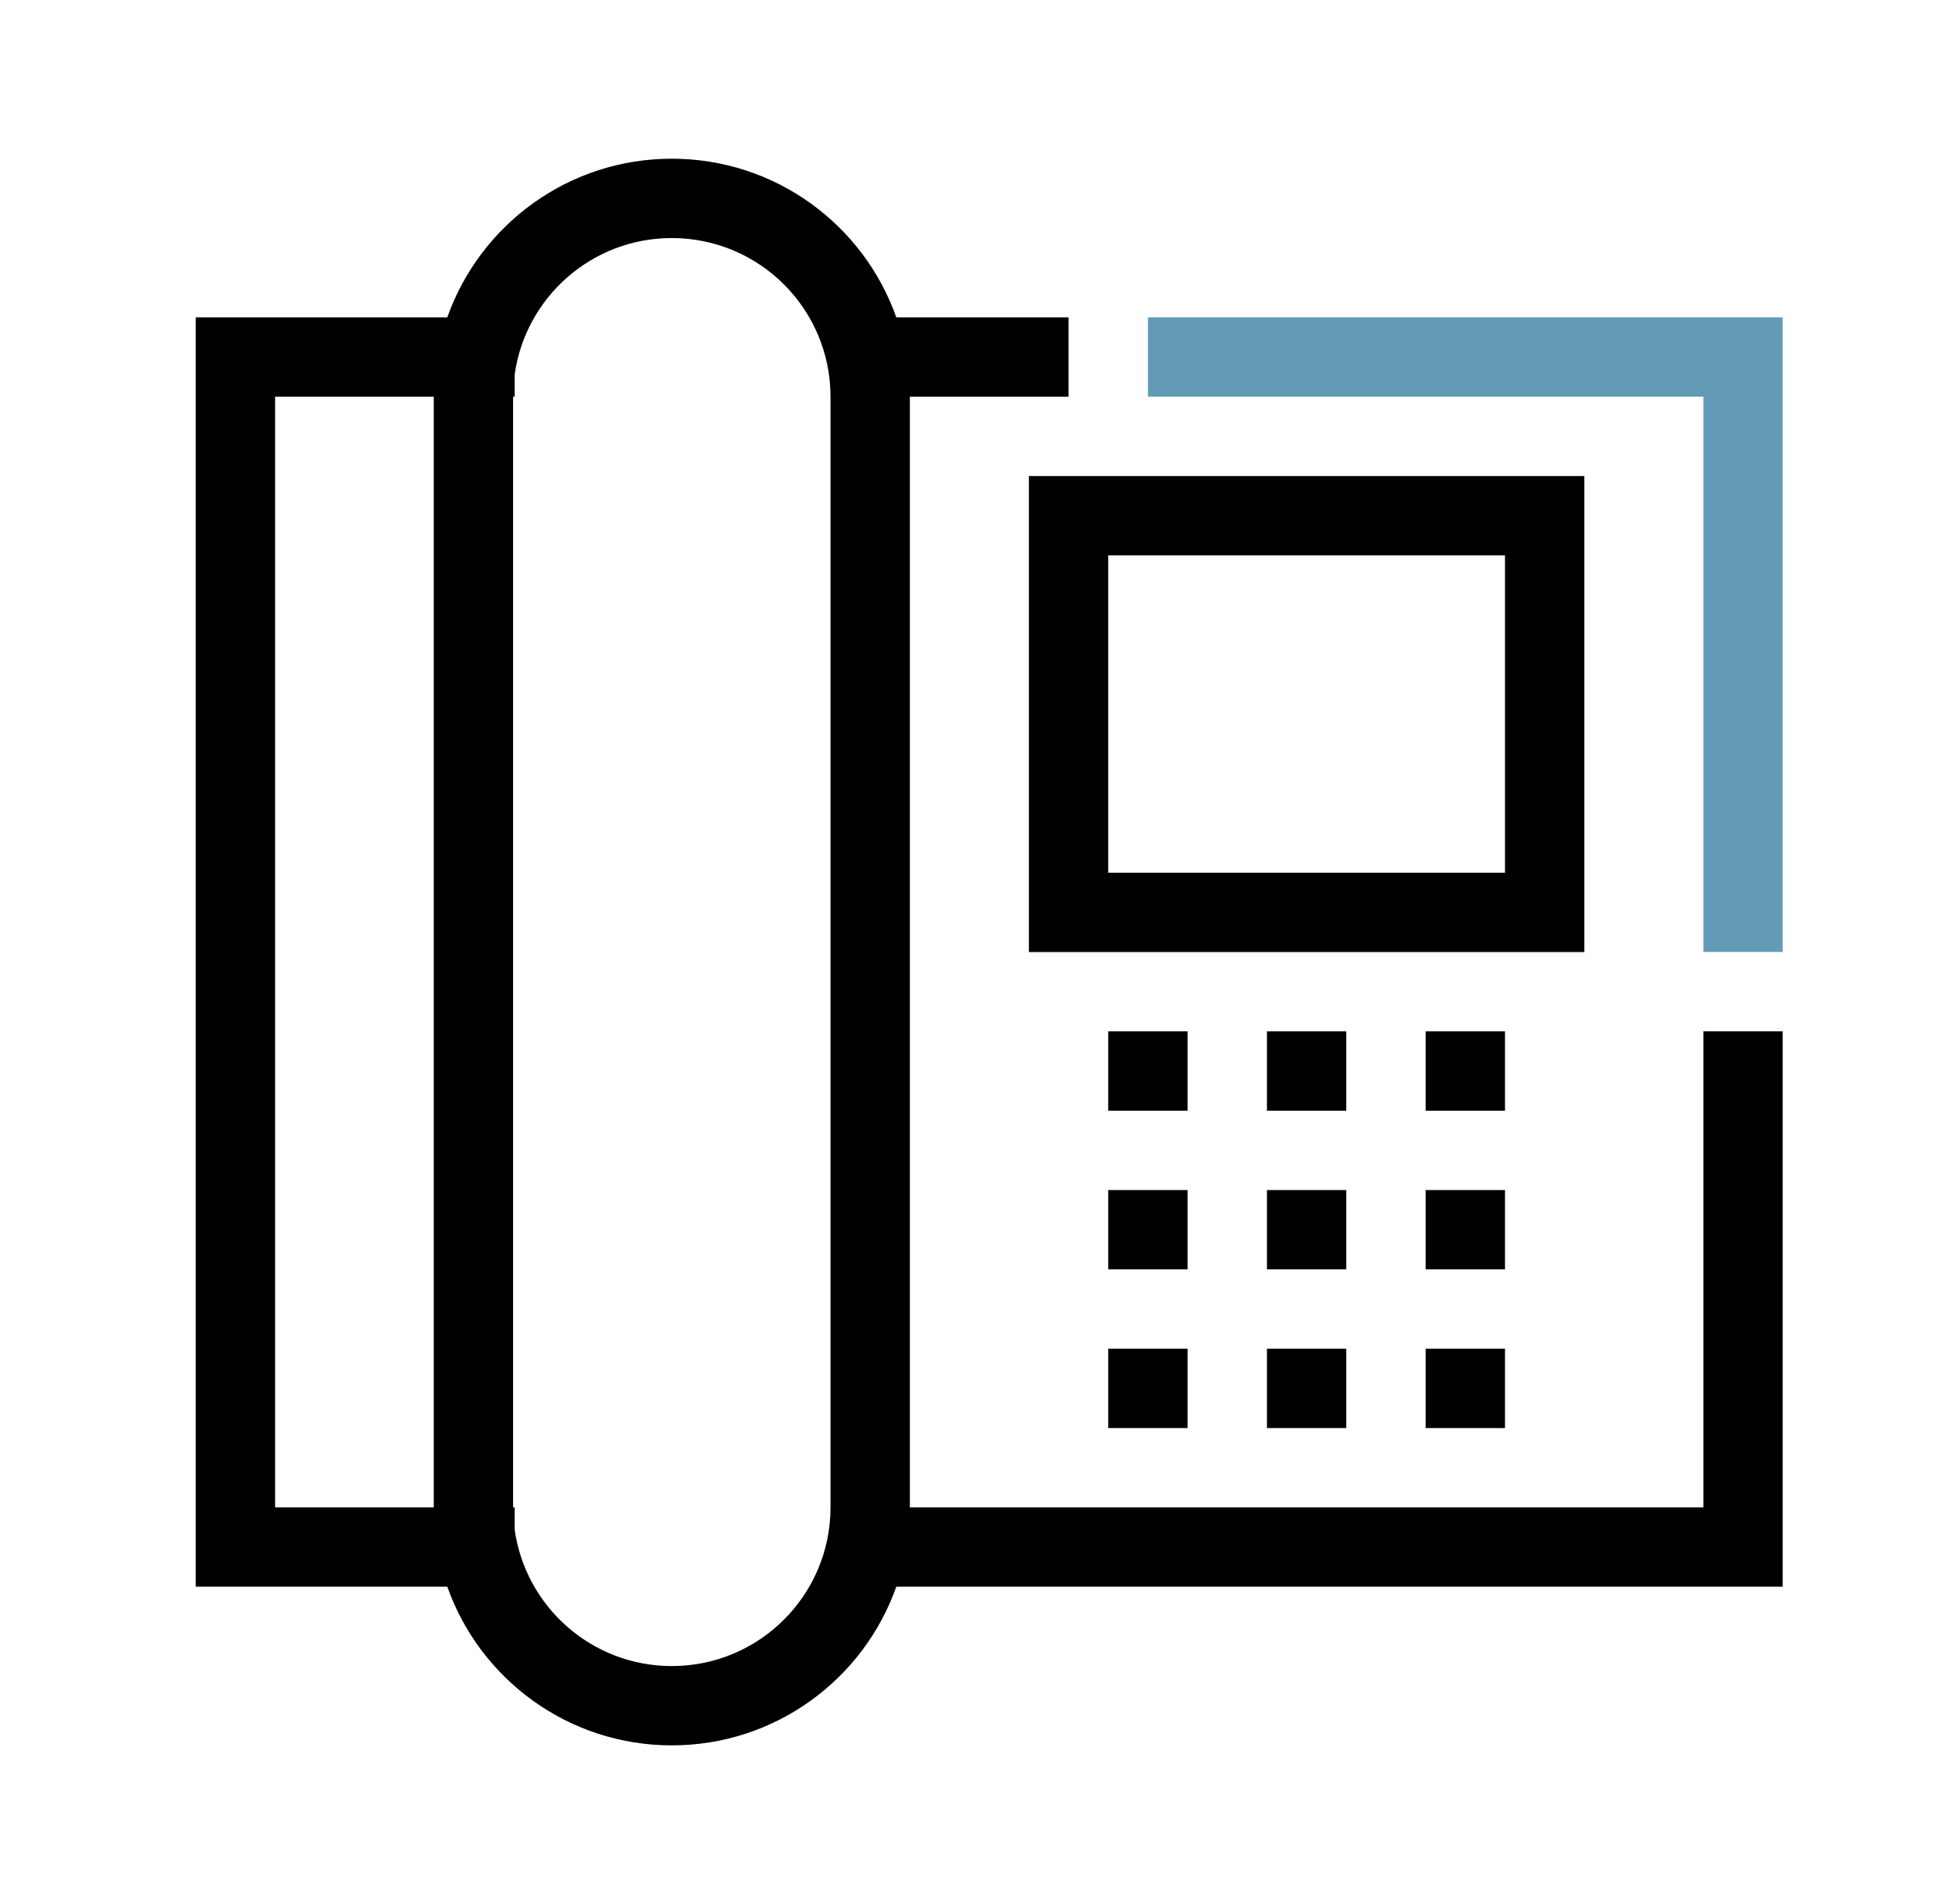 <svg width="41" height="40" viewBox="0 0 41 40" fill="none" xmlns="http://www.w3.org/2000/svg">
<path fill-rule="evenodd" clip-rule="evenodd" d="M9.395 33.334H4.111V6.667H9.395C10.082 4.725 11.934 3.334 14.111 3.334C16.288 3.334 18.14 4.725 18.826 6.667H22.444V8.334H19.111V31.667H35.778V21.667H37.444V33.334H18.826C18.14 35.276 16.288 36.667 14.111 36.667C11.934 36.667 10.082 35.276 9.395 33.334ZM9.111 8.334L5.778 8.334V31.667H9.111V8.334ZM10.811 32.141V31.667H10.777V8.334L10.811 8.334V7.861C11.041 6.244 12.431 5.001 14.111 5.001C15.952 5.001 17.444 6.493 17.444 8.334V31.667C17.444 33.508 15.952 35.001 14.111 35.001C12.431 35.001 11.041 33.757 10.811 32.141Z" fill="black"/>
<path fill-rule="evenodd" clip-rule="evenodd" d="M33.278 10.001H21.611V20.001H33.278V10.001ZM23.277 18.334V11.667H31.611V18.334H23.277Z" fill="black"/>
<path d="M23.277 21.667V23.334H24.944V21.667H23.277Z" fill="black"/>
<path d="M26.611 21.667H28.277V23.334H26.611V21.667Z" fill="black"/>
<path d="M31.611 21.667H29.944V23.334H31.611V21.667Z" fill="black"/>
<path d="M23.277 26.667V25.001H24.944V26.667H23.277Z" fill="black"/>
<path d="M28.277 25.001H26.611V26.667H28.277V25.001Z" fill="black"/>
<path d="M29.944 25.001H31.611V26.667H29.944V25.001Z" fill="black"/>
<path d="M23.277 28.334V30.001H24.944V28.334H23.277Z" fill="black"/>
<path d="M26.611 28.334H28.277V30.001H26.611V28.334Z" fill="black"/>
<path d="M31.611 28.334H29.944V30.001H31.611V28.334Z" fill="black"/>
<g clip-path="url(#clip0_6955_56421)">
<path d="M35.778 8.333H24.111V6.666H37.444V19.999H35.778V8.333Z" fill="#639BB6"/>
</g>
<defs>
<clipPath id="clip0_6955_56421">
<rect width="13.333" height="13.333" fill="white" transform="translate(24.111 6.666)"/>
</clipPath>
</defs>
</svg>

